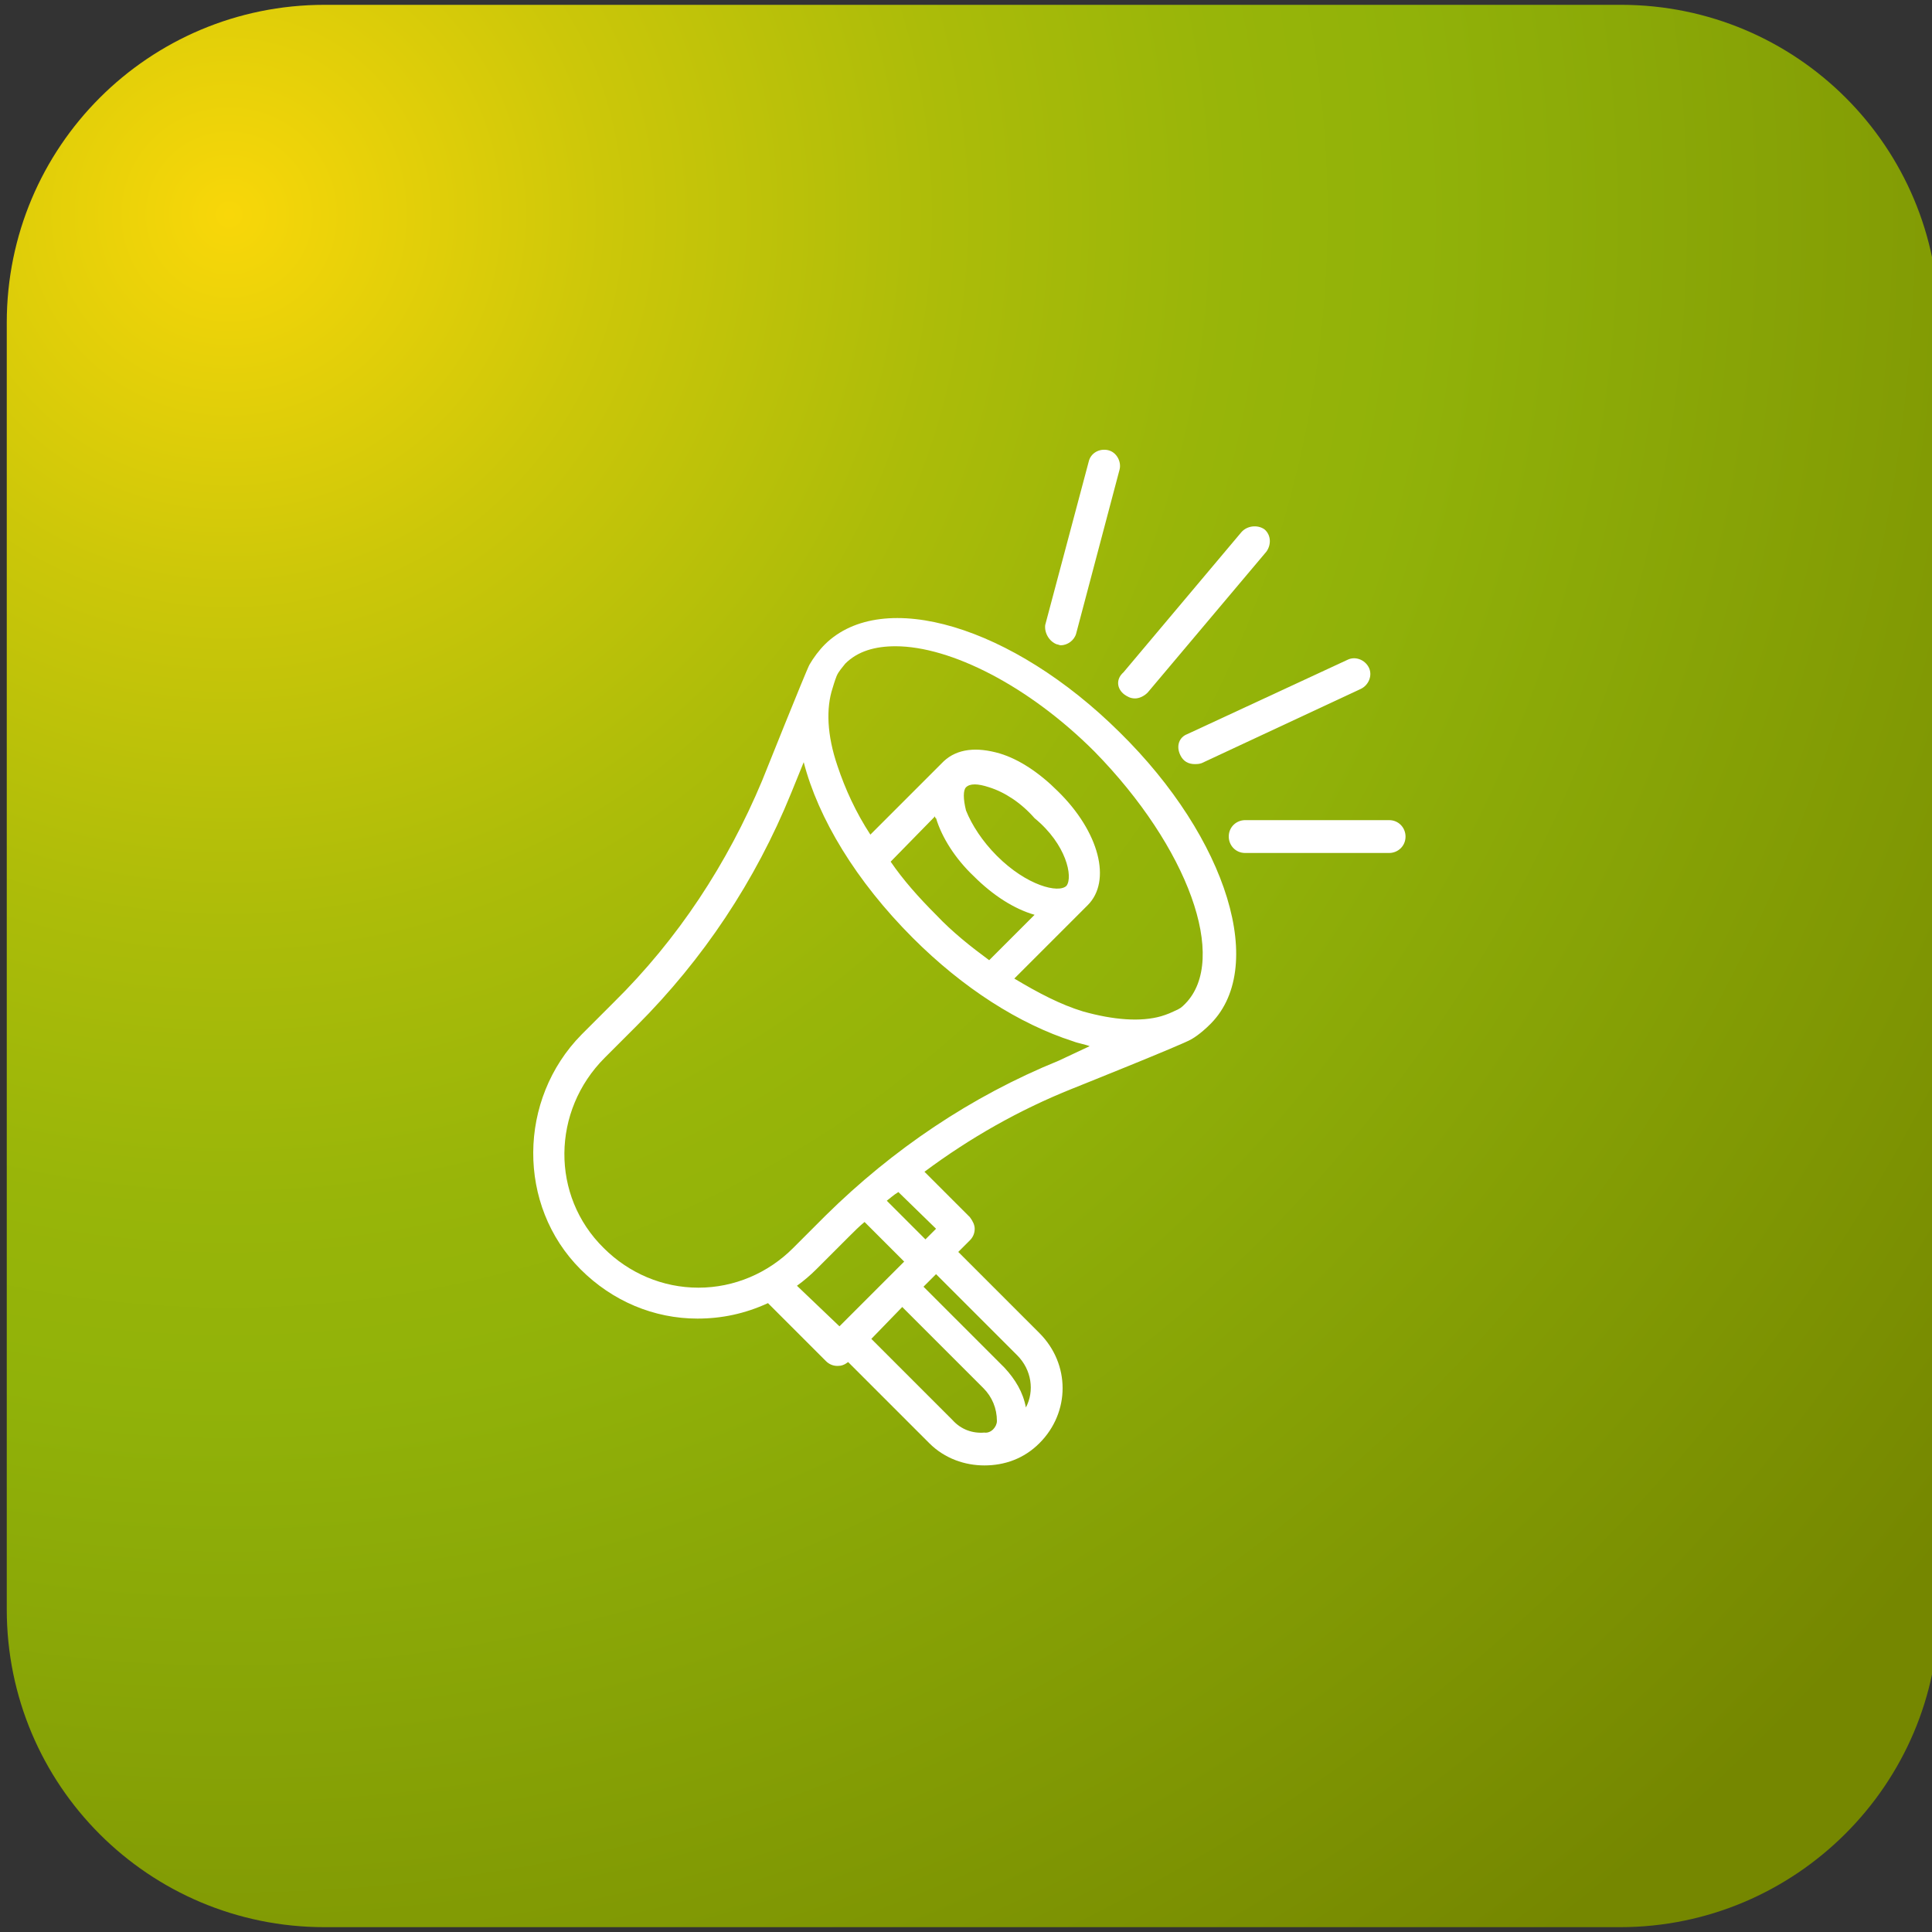 <?xml version="1.0" encoding="utf-8"?>
<!-- Generator: Adobe Illustrator 27.2.0, SVG Export Plug-In . SVG Version: 6.00 Build 0)  -->
<svg version="1.1" id="Calque_1" xmlns="http://www.w3.org/2000/svg" xmlns:xlink="http://www.w3.org/1999/xlink" x="0px" y="0px"
	 viewBox="0 0 200 200" style="enable-background:new 0 0 200 200;" xml:space="preserve">
<rect x="0" y="0" width="200" height="200" fill="#333333" stroke="none"/>
<style type="text/css">
	.st0{fill:url(#SVGID_1_);}
	.st1{fill:#FFFFFF;}
</style>
<g>
	
		<radialGradient id="SVGID_1_" cx="23.724" cy="-80.675" r="225.376" gradientTransform="matrix(1 0 0 0.995 0 102.495)" gradientUnits="userSpaceOnUse">
		<stop  offset="5.112893e-04" style="stop-color:#F8D709"/>
		<stop  offset="0.174" style="stop-color:#CCC709"/>
		<stop  offset="0.33" style="stop-color:#ACBC09"/>
		<stop  offset="0.46" style="stop-color:#98B509"/>
		<stop  offset="0.549" style="stop-color:#91B209"/>
		<stop  offset="1" style="stop-color:#758700"/>
	</radialGradient>
	<path class="st0" d="M167.7,199.5H33.6c-18.2,0-32.9-14.7-32.9-32.9V33.4c0-18.2,14.7-32.9,32.9-32.9h134.2
		c18.2,0,32.9,14.7,32.9,32.9v133.2C200.7,184.7,185.9,199.5,167.7,199.5z"/>
</g>
<g>
	<g>
		<g>
			<path class="st1" d="M85.4,66.7c-0.6,0.6-1.2,1.4-1.6,2.1c-0.3,0.5-4.9,12-4.9,12c-3.6,8.6-8.7,16.4-15.4,23l-3.3,3.3
				c-6.6,6.7-6.7,17.7-0.1,24.3c3.3,3.3,7.6,5.1,12.1,5.1l0,0c2.5,0,4.9-0.5,7.3-1.6l6,6c0.3,0.3,0.7,0.5,1.2,0.5
				c0.4,0,0.7-0.1,1.1-0.4l8.4,8.4c1.6,1.6,3.7,2.3,5.7,2.3c2.1,0,4.1-0.7,5.7-2.3c3.2-3.2,3.2-8.2,0-11.4l-8.4-8.4l1.2-1.2
				c0.3-0.3,0.5-0.7,0.5-1.2c0-0.4-0.2-0.8-0.5-1.2l-4.7-4.7c4.7-3.5,9.8-6.4,15.3-8.6c0,0,11.5-4.6,12.3-5.1
				c0.9-0.5,1.8-1.4,1.8-1.4c6.2-5.8,2-19.4-9.2-30.4C104.8,64.8,91.4,60.8,85.4,66.7L85.4,66.7z M82.5,133.1c0.7-0.5,1.4-1.1,2-1.7
				l3.4-3.4c0.5-0.5,1.1-1.1,1.6-1.5l4.1,4.1l-6.7,6.7L82.5,133.1z M98.6,147l-8.4-8.4l3.2-3.3l8.4,8.4c0.9,0.9,1.4,2.1,1.4,3.4l0,0
				c0,0.6-0.6,1.3-1.3,1.2C100.7,148.4,99.5,148,98.6,147L98.6,147z M105.3,140.3c1.5,1.5,1.8,3.7,0.9,5.4c-0.3-1.6-1.1-2.9-2.2-4.1
				l-8.4-8.4l1.3-1.3L105.3,140.3z M96.9,127.2l-1.1,1.1l-4-4c0.4-0.3,0.7-0.6,1.2-0.9L96.9,127.2z M109.6,109.8
				c-9.1,3.7-17.2,9.2-24.1,16l-3.4,3.4c-2.6,2.6-6.1,4.1-9.8,4.1l0,0c-3.7,0-7.2-1.5-9.8-4.1c-5.5-5.4-5.4-14.2,0.1-19.7l3.3-3.3
				c6.9-6.9,12.3-15,16-24.1l1.3-3.2c1.5,5.8,5.4,12.3,11.3,18.2c5.2,5.2,11,8.9,16.6,10.7c0.5,0.2,1.2,0.3,1.7,0.5L109.6,109.8z
				 M96.8,84.5c0,0.1,0,0.2,0.1,0.2c0.6,2,2,4.2,3.9,6c2,2,4.2,3.4,6.3,4l-4.7,4.7c-1.9-1.4-3.8-2.9-5.5-4.7
				c-1.8-1.8-3.4-3.6-4.7-5.5L96.8,84.5z M110.4,91.7L110.4,91.7c-0.8,0.8-4.1,0-7.2-3.1c-1.5-1.5-2.6-3.2-3.2-4.7
				c-0.3-1.2-0.3-2.1,0-2.4c0.2-0.2,0.5-0.3,0.9-0.3c0.4,0,0.9,0.1,1.5,0.3c1.6,0.5,3.3,1.6,4.7,3.2
				C110.4,87.4,111.1,90.8,110.4,91.7L110.4,91.7z M122.7,103.9c-0.4,0.4-0.5,0.5-1.2,0.8c-0.6,0.3-1.3,0.5-1.3,0.5
				c-2.1,0.6-4.9,0.4-8.1-0.5c-2.3-0.7-4.6-1.9-7.1-3.4l7.6-7.6l0,0c2.5-2.5,1.2-7.6-3.1-11.8c-1.9-1.9-4-3.3-6-3.9
				c-2.4-0.7-4.4-0.5-5.8,0.8l-7.6,7.6c-1.5-2.3-2.6-4.7-3.4-7.1c-1.1-3.2-1.2-6-0.5-8.1c0,0,0.2-0.7,0.4-1.2
				c0.2-0.5,0.6-0.9,0.9-1.3c1.3-1.3,3.1-1.8,5.2-1.8c5.7,0,13.8,4.1,20.6,10.9C123,87.7,127.2,99.3,122.7,103.9L122.7,103.9z"/>
		</g>
	</g>
	<g>
		<path class="st1" d="M143.8,84.9h-14.9c-0.9,0-1.7,0.7-1.7,1.7c0,0.9,0.7,1.7,1.7,1.7h14.9c0.9,0,1.7-0.7,1.7-1.7
			C145.5,85.7,144.8,84.9,143.8,84.9L143.8,84.9z"/>
	</g>
	<g>
		<path class="st1" d="M122.2,78.2c0.3,0.6,0.8,0.9,1.5,0.9c0.2,0,0.4,0,0.7-0.1l16.5-7.7c0.8-0.4,1.2-1.4,0.8-2.2
			c-0.4-0.8-1.4-1.2-2.2-0.8L122.9,76C122.1,76.3,121.7,77.2,122.2,78.2L122.2,78.2z"/>
	</g>
	<g>
		<g>
			<path class="st1" d="M116.4,71.9c0.3,0.2,0.6,0.4,1.1,0.4c0.4,0,0.9-0.2,1.3-0.6l12.3-14.6c0.5-0.7,0.5-1.7-0.2-2.3
				c-0.7-0.5-1.8-0.4-2.4,0.3l-12.2,14.5C115.5,70.3,115.6,71.3,116.4,71.9L116.4,71.9z"/>
		</g>
		<g>
			<path class="st1" d="M109.4,66.7c0.1,0,0.3,0.1,0.4,0.1c0.7,0,1.4-0.5,1.6-1.2l4.5-17c0.2-0.8-0.3-1.8-1.2-2
				c-0.9-0.2-1.8,0.3-2,1.2l-4.5,16.9C108.1,65.5,108.6,66.4,109.4,66.7L109.4,66.7z"/>
		</g>
	</g>
</g>
</svg>
